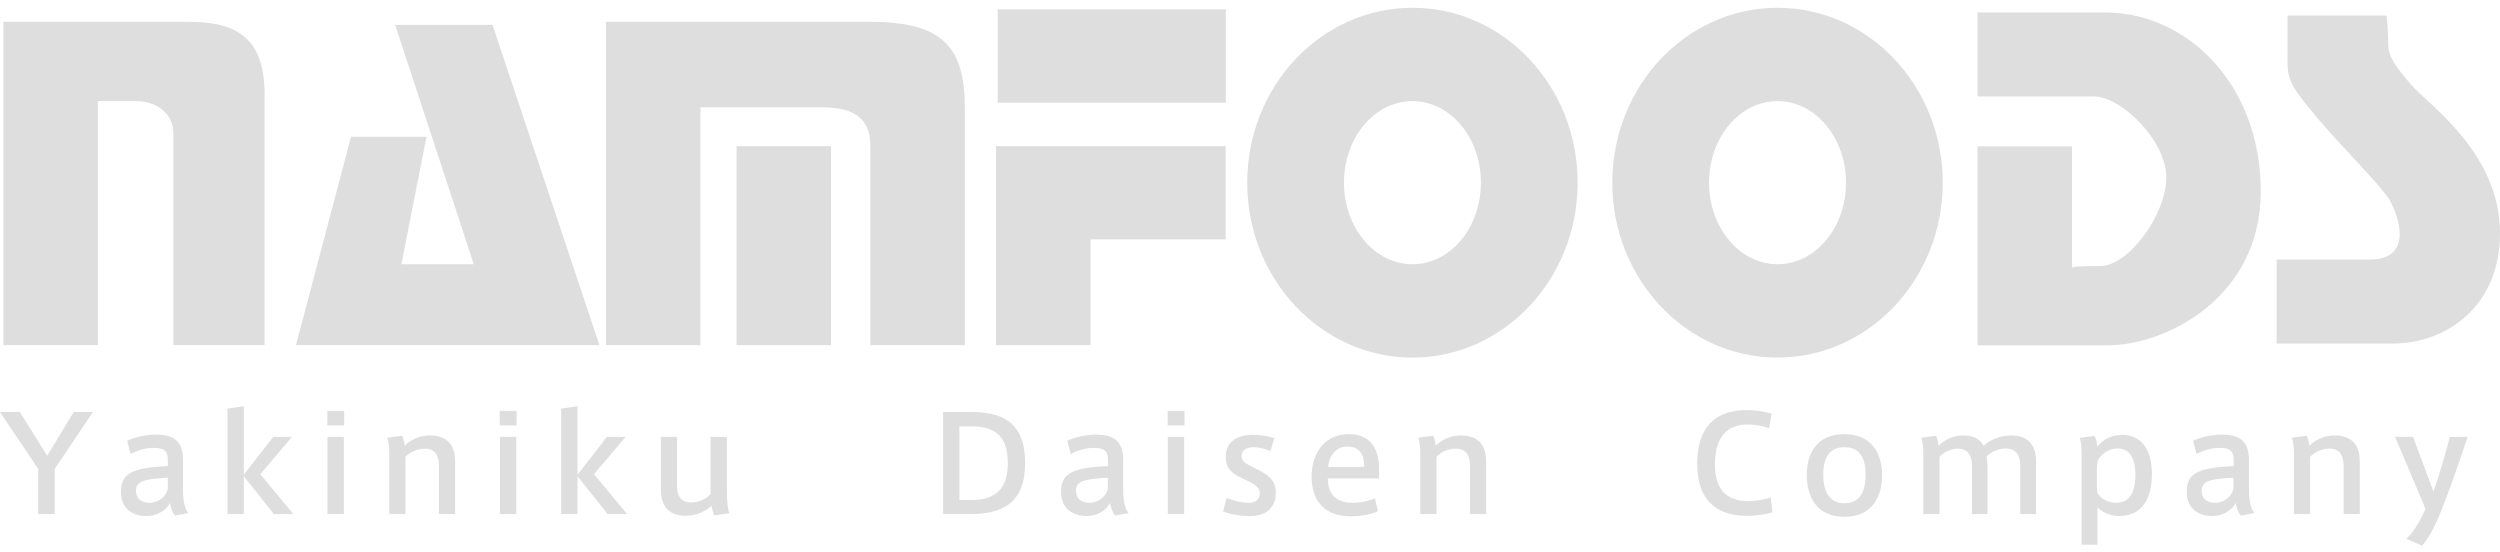 <svg width="213" height="47" viewBox="0 0 213 47" fill="none" xmlns="http://www.w3.org/2000/svg">
<path d="M70.8 12.454H62.753V29.406H70.8V12.454Z" fill="#DEDEDE"/>
<path d="M179.347 1.061H168.487V8.216H178.4C180.684 8.216 184.568 11.931 184.568 15.11C184.568 18.288 181.352 22.664 178.943 22.664C176.535 22.664 176.535 22.801 176.535 22.801V12.468H168.487V29.42H179.612C184.429 29.42 192.616 25.443 192.616 16.307C192.616 7.17 186.323 1.061 179.347 1.061Z" fill="#DEDEDE"/>
<path d="M85.002 12.454H84.863V29.406H92.911V20.394H104.425V12.454H92.911H85.002Z" fill="#DEDEDE"/>
<path d="M33.667 2.12L40.364 22.512H34.196L36.34 11.656H29.907L25.215 29.406H51.071L41.965 2.12H33.667Z" fill="#DEDEDE"/>
<path d="M16.109 1.859H0.292V29.406H8.34V8.615H11.626C13.171 8.615 14.773 9.537 14.773 11.395V29.406H22.542V8.078C22.542 3.441 20.398 1.859 16.109 1.859Z" fill="#DEDEDE"/>
<path d="M104.439 0.799H85.002V8.753H104.439V0.799Z" fill="#DEDEDE"/>
<path d="M74.142 1.859H51.628V29.406H59.676V9.138H69.868C72.415 9.138 74.156 9.798 74.156 12.454V29.406H82.204V9.276C82.204 4.116 80.463 1.859 74.156 1.859H74.142Z" fill="#DEDEDE"/>
<path d="M120.34 0.662C112.571 0.662 106.263 7.335 106.263 15.564C106.263 23.792 112.571 30.466 120.34 30.466C128.109 30.466 134.416 23.792 134.416 15.564C134.416 7.335 128.123 0.662 120.34 0.662ZM120.34 22.512C117.124 22.512 114.506 19.403 114.506 15.564C114.506 11.725 117.11 8.615 120.34 8.615C123.57 8.615 126.174 11.725 126.174 15.564C126.174 19.403 123.57 22.512 120.34 22.512Z" fill="#DEDEDE"/>
<path d="M151.445 0.662C143.675 0.662 137.368 7.335 137.368 15.564C137.368 23.792 143.675 30.466 151.445 30.466C159.214 30.466 165.521 23.792 165.521 15.564C165.521 7.335 159.214 0.662 151.445 0.662ZM151.445 22.512C148.228 22.512 145.611 19.403 145.611 15.564C145.611 11.725 148.214 8.615 151.445 8.615C154.675 8.615 157.279 11.725 157.279 15.564C157.279 19.403 154.675 22.512 151.445 22.512Z" fill="#DEDEDE"/>
<path d="M205.481 7.28C204.145 5.698 203.476 4.9 203.476 3.703C203.476 2.506 203.337 1.322 203.337 1.322H194.9V5.423C194.9 7.019 195.568 7.803 197.448 10.06C199.327 12.316 202.947 15.894 203.616 17.078C204.284 18.275 205.76 22.114 201.875 22.114H193.967V29.269H203.88C208.433 29.269 213 26.09 213 19.871C213 12.977 206.832 8.877 205.495 7.28H205.481Z" fill="#DEDEDE"/>
<path d="M0 35.102H1.685L4.024 38.831L6.279 35.102H7.922L4.664 39.946V43.799H3.258V39.96L0 35.102Z" fill="#DEDEDE"/>
<path d="M16.054 43.717L14.898 43.923C14.675 43.634 14.536 43.249 14.48 42.85C14.091 43.579 13.283 43.964 12.461 43.964C11.445 43.964 10.303 43.455 10.303 41.914C10.303 40.373 11.167 39.85 14.299 39.712V39.272C14.299 38.598 14.174 38.158 13.102 38.158C12.42 38.158 11.765 38.35 11.125 38.681L10.832 37.552C11.445 37.263 12.378 37.029 13.269 37.029C15.023 37.029 15.594 37.759 15.594 39.258V41.818C15.594 42.657 15.747 43.359 16.054 43.717ZM11.598 41.859C11.598 42.657 12.28 42.836 12.726 42.836C13.534 42.836 14.174 42.272 14.299 41.625V40.703C12.211 40.813 11.584 40.992 11.584 41.859H11.598Z" fill="#DEDEDE"/>
<path d="M24.992 43.799H23.336L20.774 40.579V43.799H19.381V34.814L20.774 34.607V40.442L23.28 37.222H24.867L22.18 40.4L24.992 43.799Z" fill="#DEDEDE"/>
<path d="M29.323 36.245H27.889V35.006H29.323V36.245ZM29.295 43.799H27.902V37.222H29.295V43.799Z" fill="#DEDEDE"/>
<path d="M34.266 37.126C34.363 37.346 34.46 37.759 34.488 37.979C34.92 37.497 35.769 37.098 36.605 37.098C38.317 37.098 38.777 38.158 38.777 39.341V43.799H37.398V39.685C37.398 38.846 37.106 38.227 36.187 38.227C35.546 38.227 34.892 38.529 34.544 38.928V43.799H33.166V38.653C33.166 38.185 33.124 37.69 32.998 37.291L34.252 37.126H34.266Z" fill="#DEDEDE"/>
<path d="M44.012 36.245H42.578V35.006H44.012V36.245ZM43.984 43.799H42.592V37.222H43.984V43.799Z" fill="#DEDEDE"/>
<path d="M53.424 43.799H51.767L49.205 40.579V43.799H47.813V34.814L49.205 34.607V40.442L51.712 37.222H53.299L50.611 40.4L53.424 43.799Z" fill="#DEDEDE"/>
<path d="M58.478 43.951C56.766 43.951 56.306 42.877 56.306 41.694V37.222H57.685V41.364C57.685 42.19 57.963 42.809 58.896 42.809C59.536 42.809 60.177 42.506 60.539 42.107V37.222H61.931V41.914C61.931 42.644 61.987 43.221 62.126 43.731L60.831 43.91C60.734 43.634 60.664 43.318 60.622 43.084C60.121 43.566 59.328 43.937 58.492 43.937L58.478 43.951Z" fill="#DEDEDE"/>
<path d="M82.788 35.102C85.865 35.102 87.341 36.396 87.341 39.437C87.341 42.079 86.242 43.799 82.719 43.799H80.352V35.102H82.788ZM85.865 39.437C85.865 37.359 84.96 36.327 82.775 36.327H81.744V42.602H82.775C84.891 42.602 85.865 41.57 85.865 39.451V39.437Z" fill="#DEDEDE"/>
<path d="M96.155 43.717L94.999 43.923C94.776 43.634 94.637 43.249 94.582 42.85C94.192 43.579 93.384 43.964 92.563 43.964C91.546 43.964 90.405 43.455 90.405 41.914C90.405 40.373 91.268 39.85 94.401 39.712V39.272C94.401 38.598 94.275 38.158 93.203 38.158C92.521 38.158 91.867 38.35 91.226 38.681L90.934 37.552C91.546 37.263 92.479 37.029 93.37 37.029C95.125 37.029 95.695 37.759 95.695 39.258V41.818C95.695 42.657 95.849 43.359 96.155 43.717ZM91.686 41.859C91.686 42.657 92.368 42.836 92.813 42.836C93.621 42.836 94.261 42.272 94.387 41.625V40.703C92.298 40.813 91.672 40.992 91.672 41.859H91.686Z" fill="#DEDEDE"/>
<path d="M100.917 36.245H99.483V35.006H100.917V36.245ZM100.889 43.799H99.496V37.222H100.889V43.799Z" fill="#DEDEDE"/>
<path d="M108.24 38.433C107.851 38.254 107.266 38.102 106.778 38.102C106.361 38.102 105.79 38.254 105.79 38.859C105.79 39.3 106.11 39.506 106.946 39.905C107.892 40.345 108.7 40.827 108.7 41.955C108.7 43.538 107.516 43.978 106.486 43.978C105.804 43.978 104.773 43.813 104.203 43.579L104.509 42.423C105.052 42.657 105.832 42.836 106.347 42.836C106.862 42.836 107.335 42.671 107.335 42.01C107.335 41.501 106.862 41.212 105.971 40.813C105.038 40.4 104.439 39.988 104.439 38.928C104.439 37.373 105.776 37.043 106.778 37.043C107.377 37.043 108.171 37.181 108.575 37.332L108.24 38.433Z" fill="#DEDEDE"/>
<path d="M115.216 42.836C115.898 42.836 116.622 42.684 117.151 42.464L117.402 43.551C116.984 43.758 116.107 43.992 115.105 43.992C112.71 43.992 111.749 42.533 111.749 40.593C111.749 38.653 112.835 36.988 114.924 36.988C116.762 36.988 117.499 38.24 117.499 39.96V40.758H113.128C113.128 42.175 113.921 42.836 115.216 42.836ZM114.77 38.047C113.796 38.047 113.225 38.9 113.155 39.781H116.232C116.232 38.722 115.843 38.047 114.784 38.047H114.77Z" fill="#DEDEDE"/>
<path d="M122.108 37.126C122.206 37.346 122.303 37.759 122.331 37.979C122.763 37.497 123.612 37.098 124.447 37.098C126.16 37.098 126.619 38.158 126.619 39.341V43.799H125.241V39.685C125.241 38.846 124.948 38.227 124.03 38.227C123.389 38.227 122.735 38.529 122.387 38.928V43.799H121.008V38.653C121.008 38.185 120.966 37.69 120.841 37.291L122.094 37.126H122.108Z" fill="#DEDEDE"/>
<path d="M144.594 39.561C144.594 37.181 145.472 34.938 148.855 34.938C149.607 34.938 150.414 35.089 150.943 35.241L150.721 36.493C150.192 36.286 149.523 36.163 148.911 36.163C146.892 36.163 146.112 37.552 146.112 39.575C146.112 41.598 147.017 42.699 148.952 42.699C149.565 42.699 150.4 42.547 150.86 42.382L151.013 43.648C150.54 43.799 149.676 43.951 148.897 43.951C145.569 43.951 144.608 41.887 144.608 39.561H144.594Z" fill="#DEDEDE"/>
<path d="M160.356 40.483C160.356 42.175 159.618 44.033 157.139 44.033C154.661 44.033 153.937 42.162 153.937 40.469C153.937 38.777 154.675 36.988 157.139 36.988C159.604 36.988 160.356 38.832 160.356 40.469V40.483ZM157.153 42.877C158.295 42.877 158.949 42.093 158.949 40.442C158.949 38.79 158.295 38.102 157.139 38.102C155.984 38.102 155.343 38.832 155.343 40.442C155.343 42.051 155.984 42.877 157.139 42.877H157.153Z" fill="#DEDEDE"/>
<path d="M167.234 37.098C168.264 37.098 168.765 37.511 169.002 37.979C169.559 37.456 170.478 37.098 171.313 37.098C173.026 37.098 173.471 38.158 173.471 39.341V43.799H172.121V39.685C172.121 38.873 171.829 38.213 170.868 38.213C170.353 38.213 169.656 38.474 169.253 38.887C169.322 39.162 169.336 39.534 169.336 39.947V43.799H168.014V39.685C168.014 38.846 167.721 38.227 166.76 38.227C166.259 38.227 165.591 38.515 165.243 38.928V43.799H163.864V38.653C163.864 38.185 163.823 37.69 163.697 37.291L164.95 37.126C165.048 37.346 165.145 37.759 165.173 37.979C165.605 37.497 166.426 37.098 167.206 37.098H167.234Z" fill="#DEDEDE"/>
<path d="M180.74 37.043C182.452 37.043 183.343 38.295 183.343 40.373C183.343 42.313 182.633 43.964 180.545 43.964C179.821 43.964 179.11 43.661 178.707 43.221V46.413H177.356V38.667C177.356 38.199 177.314 37.703 177.203 37.304L178.456 37.139C178.554 37.304 178.679 37.745 178.693 38.061C179.013 37.635 179.695 37.057 180.74 37.057V37.043ZM178.651 41.033C178.651 41.391 178.651 41.763 178.721 42.052C178.971 42.423 179.528 42.836 180.294 42.836C181.533 42.836 181.937 41.818 181.937 40.414C181.937 39.176 181.519 38.213 180.433 38.213C179.5 38.213 178.929 38.832 178.721 39.286C178.679 39.506 178.651 39.864 178.651 40.18V41.033Z" fill="#DEDEDE"/>
<path d="M192.059 43.717L190.904 43.923C190.681 43.634 190.542 43.249 190.486 42.85C190.096 43.579 189.288 43.964 188.467 43.964C187.451 43.964 186.309 43.455 186.309 41.914C186.309 40.373 187.172 39.85 190.305 39.712V39.272C190.305 38.598 190.18 38.158 189.121 38.158C188.439 38.158 187.785 38.35 187.144 38.681L186.852 37.552C187.465 37.263 188.397 37.029 189.288 37.029C191.043 37.029 191.614 37.759 191.614 39.258V41.818C191.614 42.657 191.767 43.359 192.073 43.717H192.059ZM187.59 41.859C187.59 42.657 188.258 42.836 188.718 42.836C189.525 42.836 190.166 42.272 190.291 41.625V40.703C188.202 40.813 187.576 40.992 187.576 41.859H187.59Z" fill="#DEDEDE"/>
<path d="M196.543 37.126C196.64 37.346 196.737 37.759 196.765 37.979C197.197 37.497 198.046 37.098 198.882 37.098C200.594 37.098 201.054 38.158 201.054 39.341V43.799H199.675V39.685C199.675 38.846 199.383 38.227 198.464 38.227C197.823 38.227 197.169 38.529 196.821 38.928V43.799H195.443V38.653C195.443 38.185 195.401 37.69 195.276 37.291L196.529 37.126H196.543Z" fill="#DEDEDE"/>
<path d="M208.726 37.222H210.243C209.7 38.86 208.656 41.887 207.974 43.566C207.417 44.969 206.86 45.946 206.359 46.496L205.022 45.905C205.537 45.437 206.15 44.529 206.651 43.345L204.061 37.222H205.593L207.333 41.887C207.821 40.511 208.391 38.543 208.726 37.222Z" fill="#DEDEDE"/>
</svg>
